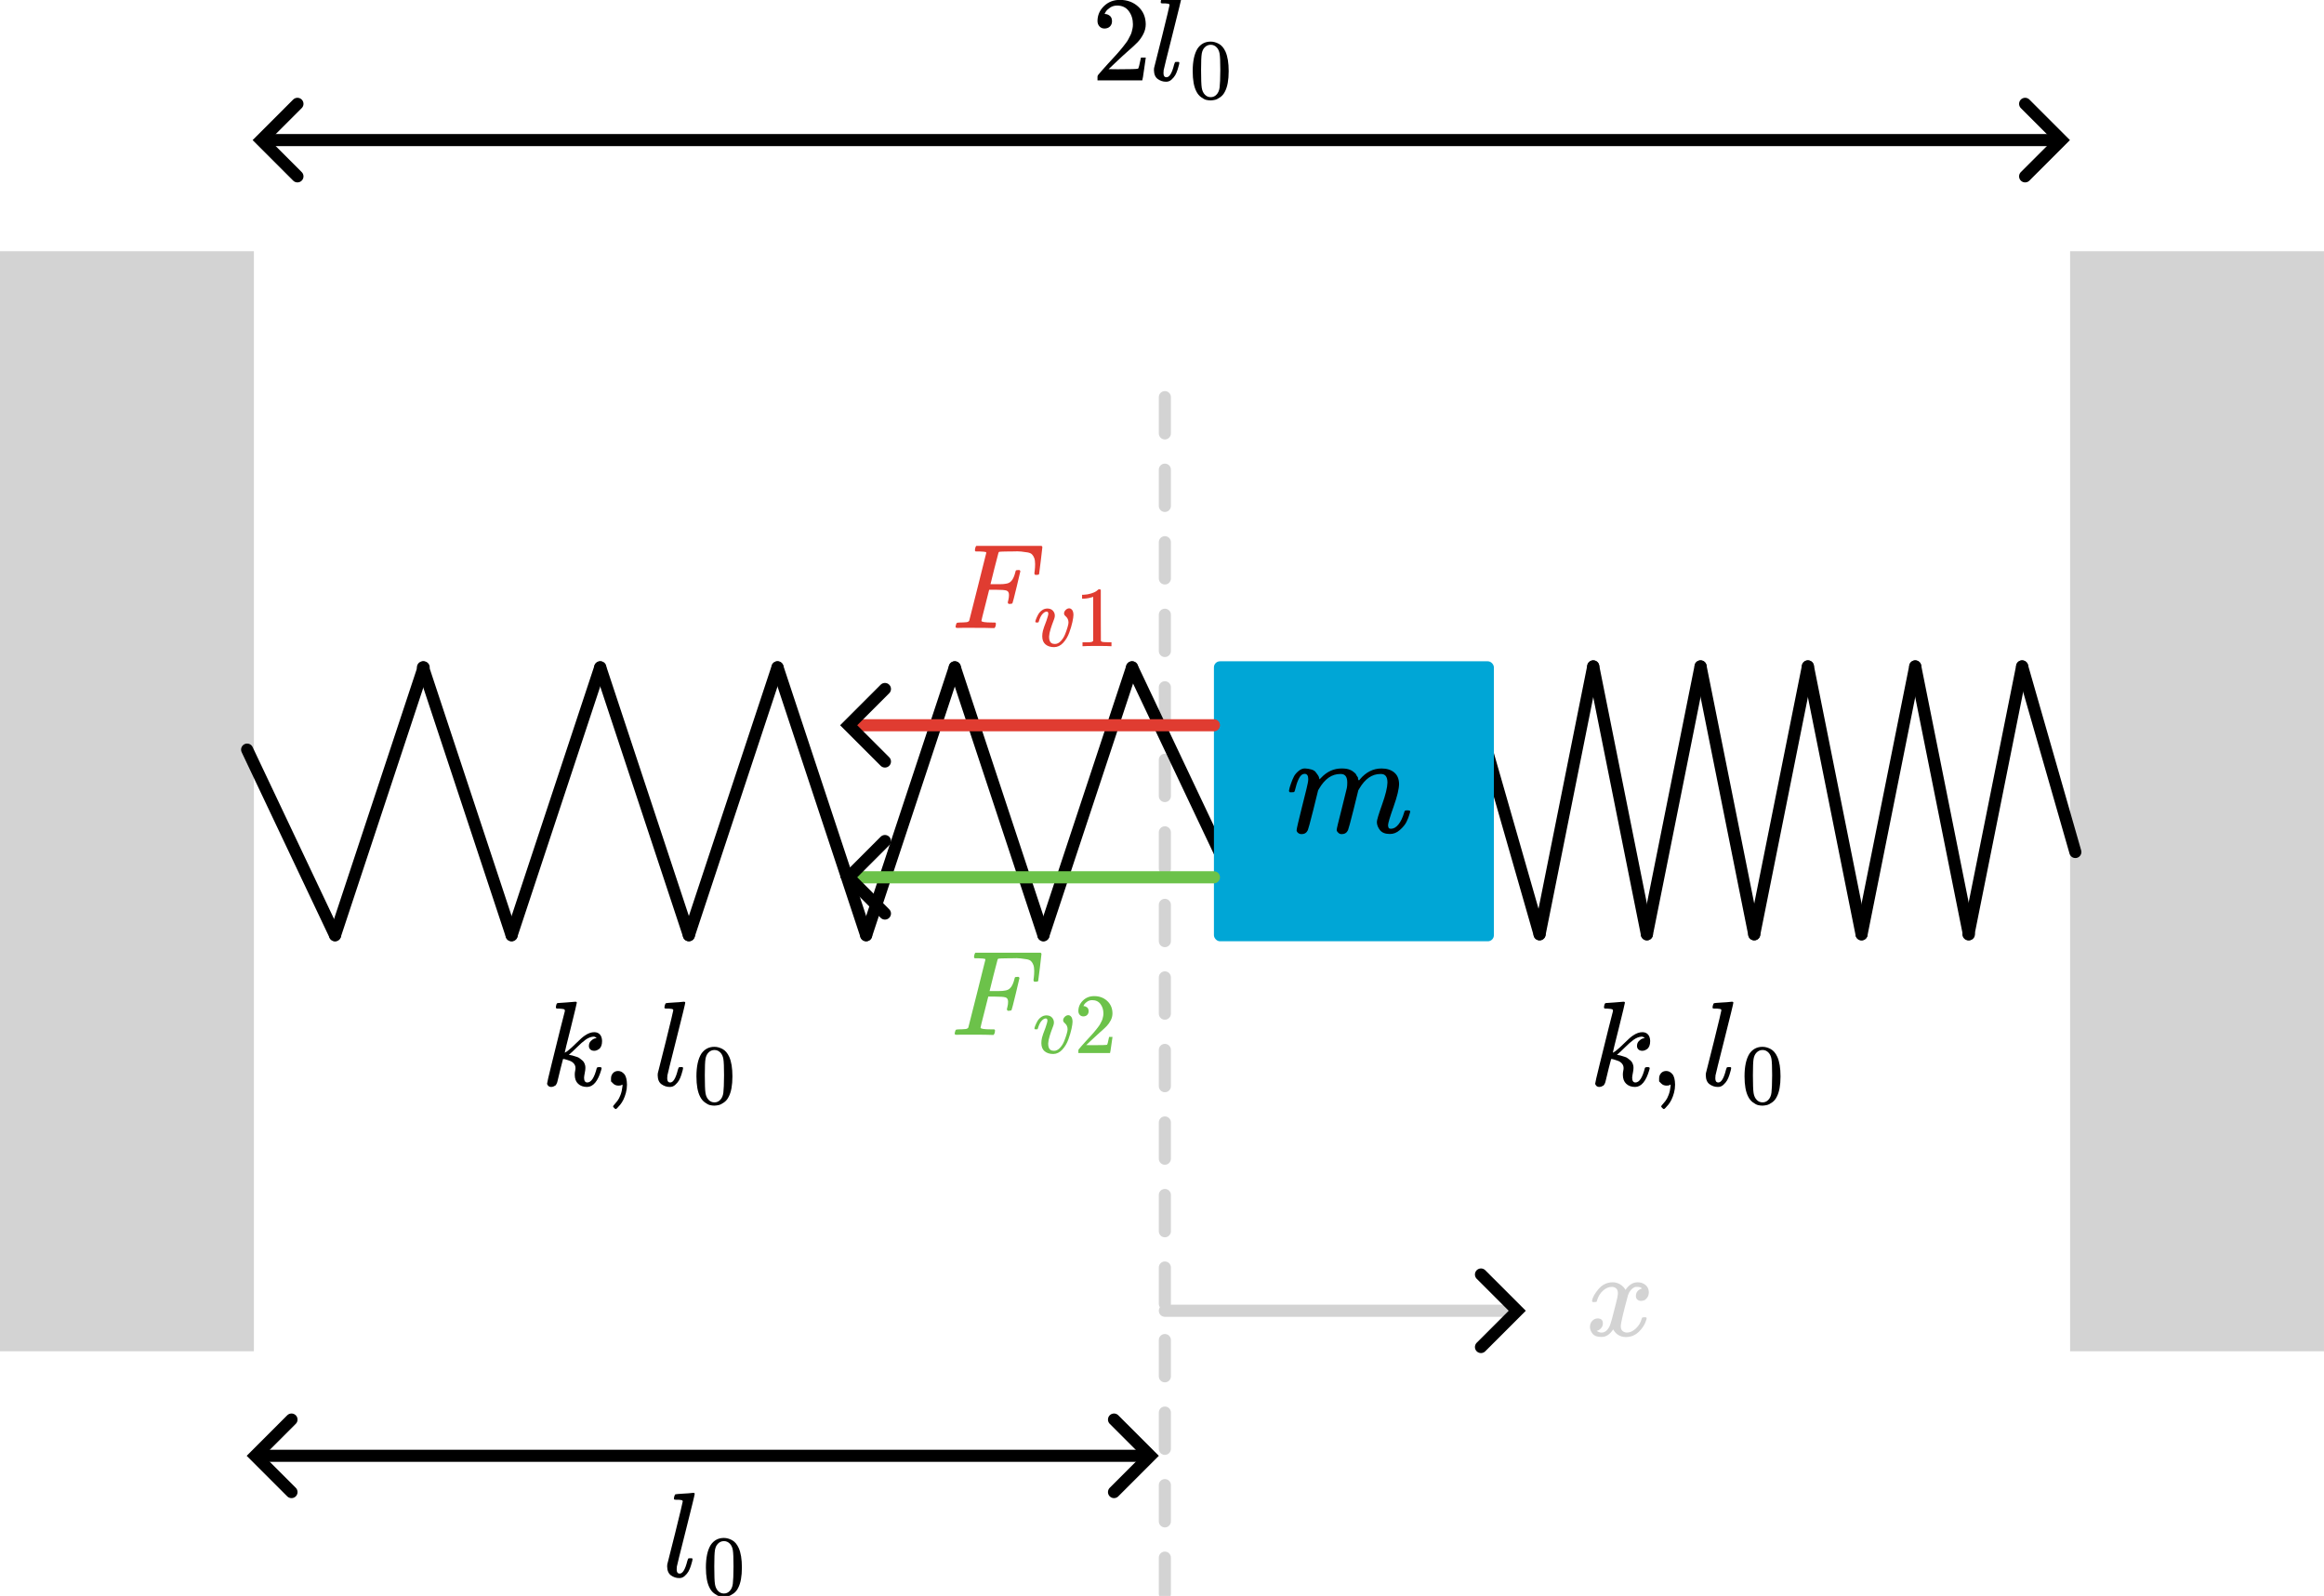 <?xml version="1.0" encoding="UTF-8" standalone="no"?>
<!-- Created with Inkscape (http://www.inkscape.org/) -->

<svg
   width="192.233mm"
   height="132.018mm"
   viewBox="0 0 192.233 132.018"
   version="1.1"
   id="svg1"
   inkscape:version="1.4 (86a8ad7, 2024-10-11)"
   sodipodi:docname="Ch8.svg"
   xml:space="preserve"
   xmlns:inkscape="http://www.inkscape.org/namespaces/inkscape"
   xmlns:sodipodi="http://sodipodi.sourceforge.net/DTD/sodipodi-0.dtd"
   xmlns:xlink="http://www.w3.org/1999/xlink"
   xmlns="http://www.w3.org/2000/svg"
   xmlns:svg="http://www.w3.org/2000/svg"><sodipodi:namedview
     id="namedview1"
     pagecolor="#ffffff"
     bordercolor="#000000"
     borderopacity="0.25"
     inkscape:showpageshadow="2"
     inkscape:pageopacity="0.0"
     inkscape:pagecheckerboard="0"
     inkscape:deskcolor="#ffffff"
     inkscape:document-units="mm"
     inkscape:zoom="1.3095539"
     inkscape:cx="6054.7335"
     inkscape:cy="2164.4775"
     inkscape:window-width="1920"
     inkscape:window-height="974"
     inkscape:window-x="-11"
     inkscape:window-y="-11"
     inkscape:window-maximized="1"
     inkscape:current-layer="layer1"
     showgrid="false"><inkscape:page
       x="-8.3606386e-13"
       y="0"
       width="192.233"
       height="132.018"
       id="page2"
       margin="0"
       bleed="0" /></sodipodi:namedview><defs
     id="defs1"><marker
       style="overflow:visible"
       id="ArrowWide"
       refX="0"
       refY="0"
       orient="auto-start-reverse"
       inkscape:stockid="Wide arrow"
       markerWidth="1"
       markerHeight="1"
       viewBox="0 0 1 1"
       inkscape:isstock="true"
       inkscape:collect="always"
       preserveAspectRatio="xMidYMid"><path
         style="fill:none;stroke:context-stroke;stroke-width:1;stroke-linecap:butt"
         d="m -2.75,3 3,-3 -3,-3"
         sodipodi:nodetypes="ccc"
         id="path8" /></marker><path
       id="MJX-67-TEX-I-1D458"
       d="m 121,647 q 0,10 4,23 4,13 12,13 1,0 72,5 71,5 73,6 12,0 12,-8 0,-7 -50,-209 -50,-198 -50,-205 19,10 29,19 24,18 69,63 45,45 70,61 40,27 76,27 30,0 47,-19 17,-19 18,-54 0,-25 -7,-42 -7,-17 -19,-25 -12,-8 -21,-11 -9,-3 -18,-3 -20,0 -32,11 -12,11 -12,29 0,25 16,41 16,16 32,21 l 16,3 q -12,12 -24,12 h -4 q -32,-3 -63,-25 -31,-22 -73,-64 -42,-42 -66,-61 2,-1 15,-3 13,-2 24,-6 11,-4 26,-8 15,-4 27,-14 12,-10 22,-18 10,-8 17,-26 7,-18 6,-33 0,-17 -5,-41 -5,-24 -6,-40 0,-40 27,-40 48,0 78,119 2,8 20,8 h 4 q 16,0 16,-9 0,-5 -3,-14 -41,-141 -118,-141 -45,0 -73,26 -28,26 -28,75 0,18 3,31 3,13 3,24 0,22 -14,38 -14,16 -35,23 -21,7 -34,11 -13,4 -18,3 h -2 q -12,-42 -21,-81 -9,-39 -14,-58 -5,-19 -9,-37 -4,-18 -7,-24 -3,-6 -7,-13 -4,-7 -11,-9 -13,-9 -28,-9 -17,0 -26,10 -9,10 -9,17 0,10 37,160 37,150 73,295 l 37,145 q 1,13 -7,16 -8,3 -39,5 h -5 q -10,0 -13,0 -3,0 -7,3 -4,3 -3,7 z" /><path
       id="MJX-67-TEX-N-2C"
       d="m 78,35 q 0,0 0,25 0,25 16,43 16,18 43,18 28,0 50,-25 22,-25 23,-88 0,-35 -9,-68 -9,-33 -21,-57 -12,-24 -26,-41 -14,-17 -24,-27 -10,-10 -13,-9 -4,0 -13,9 -9,9 -9,13 0,4 11,16 11,12 25,30 14,18 26,50 12,32 16,73 V 9 L 172,8 Q 170,7 167,6 164,5 161,3 158,1 152,1 146,1 140,0 113,0 96,17 Z" /><path
       id="MJX-67-TEX-I-1D459"
       d="m 117,59 q 0,-33 25,-33 37,0 63,105 6,20 10,21 2,1 10,1 h 4 q 9,0 12,0 3,0 5,-2 2,-2 2,-7 -1,-6 -3,-16 Q 243,118 234,90 225,62 214,43 203,24 183,6 163,-12 137,-11 101,-11 70,11 39,33 38,85 q 0,12 1,17 l 65,258 q 63,255 63,263 0,3 -1,5 -1,2 -4,4 -3,2 -5,2 -2,0 -8,1 -6,1 -8,1 -2,0 -9,1 -7,1 -10,0 -10,0 -13,0 -3,0 -8,1 -5,1 -6,3 -1,2 -1,6 0,2 2,14 5,19 11,21 6,2 72,6 15,1 34,2 19,1 30,3 11,2 11,1 12,0 12,-8 0,-11 -73,-300 -73,-289 -75,-303 0,-2 0,-8 0,-6 -1,-10 z" /><path
       id="MJX-67-TEX-N-30"
       d="m 96,585 q 56,81 153,81 48,0 96,-26 48,-26 78,-92 37,-83 37,-228 0,-155 -43,-237 -20,-42 -55,-67 -35,-25 -61,-31 -26,-6 -51,-7 -26,0 -52,6 -26,6 -61,32 -35,26 -55,67 -43,82 -43,237 0,174 57,265 z m 225,12 q -30,32 -71,32 -42,0 -72,-32 -25,-26 -33,-72 -8,-46 -8,-192 0,-158 8,-208 8,-50 36,-79 28,-30 69,-30 40,0 68,30 29,30 36,84 7,54 8,203 0,145 -8,191 -8,46 -33,73 z" /><path
       id="MJX-67-TEX-I-1D465"
       d="m 52,289 q 7,42 54,97 47,55 116,56 35,0 64,-18 29,-18 43,-45 42,63 101,63 37,0 64,-22 27,-22 28,-59 0,-29 -14,-47 -14,-18 -27,-22 -13,-4 -23,-4 -19,0 -31,11 -12,11 -12,29 0,46 50,63 -11,13 -40,13 -13,0 -19,-2 -38,-16 -56,-66 -60,-221 -60,-258 0,-28 16,-40 16,-12 35,-12 37,0 73,33 36,33 49,81 3,10 6,11 3,1 16,2 h 4 q 15,0 15,-8 0,-1 -2,-11 Q 486,77 440,33 394,-11 333,-11 263,-11 227,52 186,-10 133,-10 h -6 q -49,0 -70,26 -21,26 -22,55 0,32 19,52 19,20 45,20 43,0 43,-42 Q 142,81 130,66 118,51 107,46 96,41 94,41 l -3,-1 q 0,-1 6,-4 6,-3 16,-7 10,-4 19,-3 36,0 62,45 9,16 23,68 14,52 28,108 14,56 16,66 5,27 5,39 0,28 -15,40 -15,12 -34,12 -40,0 -75,-32 -35,-32 -49,-82 -2,-9 -5,-10 -3,-1 -16,-2 H 58 q -6,6 -6,11 z" /><path
       id="MJX-67-TEX-N-32"
       d="m 109,429 q -27,0 -43,18 -16,18 -16,44 0,71 53,123 53,52 132,52 91,0 152,-56 61,-56 62,-145 0,-43 -20,-82 -20,-39 -48,-68 -28,-29 -80,-74 -36,-31 -100,-92 l -59,-56 76,-1 q 157,0 167,5 7,2 24,89 v 3 h 40 v -3 Q 448,183 436,95 424,7 421,3 V 0 H 50 v 19 12 q 0,7 6,15 6,8 30,35 29,32 50,56 9,10 34,37 25,27 34,37 9,10 29,33 20,23 28,34 8,11 23,30 15,19 21,32 6,13 15,29 9,16 13,32 4,16 7,30 3,14 3,33 0,63 -34,109 -34,46 -97,46 -33,0 -58,-17 -25,-17 -35,-33 -10,-16 -10,-19 0,-1 5,-1 18,0 37,-14 19,-14 19,-46 0,-25 -16,-42 -16,-17 -45,-18 z" /><path
       id="MJX-77-TEX-I-1D439"
       d="m 48,1 q -17,0 -17,10 0,2 3,14 4,16 8,18 4,2 23,3 27,0 60,3 14,3 19,12 2,5 71,281 69,276 70,280 0,7 -4,7 -8,3 -53,5 h -31 q -6,6 -6,8 0,2 2,17 4,17 10,21 h 539 q 7,-4 7,-11 0,-5 -13,-112 -13,-107 -14,-110 -2,-7 -20,-7 h -12 q -7,5 -7,13 0,1 3,24 3,23 3,53 0,30 -7,49 -7,19 -19,31 -12,12 -37,16 -25,4 -51,7 -26,3 -72,1 h -23 q -82,-1 -87,-3 -5,-2 -7,-8 -1,-1 -34,-131 L 320,363 h 55 q 3,0 23,0 20,0 28,1 8,1 22,3 14,2 24,7 10,5 17,12 13,12 22,33 9,21 13,38 4,17 5,18 3,5 19,5 h 12 q 7,-5 7,-10 0,-3 -31,-131 -31,-128 -34,-132 -2,-7 -20,-7 h -12 q -7,6 -7,12 0,3 5,22 5,19 5,40 0,29 -20,36 -20,7 -89,7 H 309 L 277,190 Q 245,66 245,60 245,46 334,46 h 25 q 6,-6 6,-7 0,-1 -2,-20 Q 359,6 353,0 H 336 Q 295,2 185,2 120,2 86,2 52,2 48,1 Z" /><path
       id="MJX-77-TEX-I-1D463"
       d="m 173,380 q 0,25 -19,25 -24,0 -50,-29 -26,-29 -43,-89 -1,-1 -2,-3 -1,-2 -1,-3 0,-1 -2,-2 -2,-1 -3,-1 -1,0 -4,0 -3,0 -8,0 H 27 q -6,6 -6,9 0,7 8,29 8,22 24,52 16,30 44,51 28,21 63,22 42,0 65,-24 23,-24 24,-56 0,-17 -3,-26 0,-6 -15,-44 -15,-38 -31,-89 -16,-51 -18,-89 0,-27 5,-44 13,-43 63,-43 37,0 69,34 32,34 50,79 18,45 29,83 11,38 11,55 0,23 -8,40 -8,17 -18,26 -10,9 -18,18 -8,9 -8,22 0,22 19,41 19,19 41,19 19,0 34,-18 15,-18 16,-58 0,-27 -12,-83 Q 443,228 418,159 393,90 347,40 301,-10 241,-11 q -64,0 -102,33 -37,32 -37,95 0,31 8,64 8,33 41,117 22,64 22,82 z" /><path
       id="MJX-77-TEX-N-31"
       d="m 213,578 -13,-5 q -14,-5 -40,-10 -26,-5 -58,-7 H 83 v 46 h 19 q 47,2 87,15 40,13 56,24 16,11 28,22 2,3 12,3 9,0 17,-6 V 361 l 1,-300 q 7,-7 12,-9 5,-2 24,-4 19,-2 62,-2 h 26 V 0 H 416 Q 395,3 257,3 121,3 100,0 H 88 v 46 h 26 q 22,0 38,0 16,0 25,1 9,1 16,3 7,2 8,2 1,0 6,5 5,5 6,4 z" /><path
       id="MJX-77-TEX-N-32"
       d="m 109,429 q -27,0 -43,18 -16,18 -16,44 0,71 53,123 53,52 132,52 91,0 152,-56 61,-56 62,-145 0,-43 -20,-82 -20,-39 -48,-68 -28,-29 -80,-74 -36,-31 -100,-92 l -59,-56 76,-1 q 157,0 167,5 7,2 24,89 v 3 h 40 v -3 Q 448,183 436,95 424,7 421,3 V 0 H 50 v 19 12 q 0,7 6,15 6,8 30,35 29,32 50,56 9,10 34,37 25,27 34,37 9,10 29,33 20,23 28,34 8,11 23,30 15,19 21,32 6,13 15,29 9,16 13,32 4,16 7,30 3,14 3,33 0,63 -34,109 -34,46 -97,46 -33,0 -58,-17 -25,-17 -35,-33 -10,-16 -10,-19 0,-1 5,-1 18,0 37,-14 19,-14 19,-46 0,-25 -16,-42 -16,-17 -45,-18 z" /></defs><g
     inkscape:label="Layer 1"
     inkscape:groupmode="layer"
     id="layer1"
     transform="translate(-557.393,132.286)"><path
       style="fill:#00a6d6;fill-opacity:1;stroke:#d3d3d3;stroke-width:1;stroke-linecap:round;stroke-dasharray:3, 3;stroke-dashoffset:0;stroke-opacity:1"
       d="M 653.746,-99.434 V 13.144"
       id="path206" /><rect
       style="fill:#d3d3d3;stroke:#d3d3d3;stroke-width:1;stroke-linecap:round"
       id="rect228"
       width="20"
       height="90"
       x="729.125"
       y="-111.003"
       inkscape:export-filename="ch2_TwoHorSprings1Sol.svg"
       inkscape:export-xdpi="396.39676"
       inkscape:export-ydpi="396.39676" /><rect
       style="fill:#d3d3d3;stroke:#d3d3d3;stroke-width:1;stroke-linecap:round"
       id="rect229"
       width="20"
       height="90"
       x="557.893"
       y="-111.003" /><path
       style="fill:#00a6d6;fill-opacity:1;stroke:#000000;stroke-width:1;stroke-linecap:round;stroke-dasharray:none;stroke-dashoffset:0;stroke-opacity:1;marker-start:url(#ArrowWide);marker-end:url(#ArrowWide)"
       d="M 579.246,-120.697 H 727.654"
       id="path231"
       sodipodi:nodetypes="cc" /><g
       data-mml-node="mn"
       transform="matrix(0.01,0,0,-0.01,647.674,-125.636)"
       id="g237"
       style="fill:#000000;stroke:#000000;stroke-width:0"><use
         data-c="32"
         xlink:href="#MJX-67-TEX-N-32"
         id="use236"
         style="stroke-width:0" /></g><g
       data-mml-node="msub"
       transform="matrix(0.01,0,0,-0.01,652.463,-125.636)"
       id="g240"
       style="fill:#000000;stroke:#000000;stroke-width:0"><g
         data-mml-node="mi"
         id="g238"
         style="stroke-width:0"><use
           data-c="1D459"
           xlink:href="#MJX-67-TEX-I-1D459"
           id="use237"
           style="stroke-width:0" /></g><g
         data-mml-node="mn"
         transform="matrix(0.707,0,0,0.707,331,-150)"
         id="g239"
         style="stroke-width:0"><use
           data-c="30"
           xlink:href="#MJX-67-TEX-N-30"
           id="use238"
           style="stroke-width:0" /></g></g><g
       data-mml-node="mi"
       transform="matrix(0.01,0,0,-0.01,688.558,-21.792)"
       id="g248"
       style="fill:#d3d3d3;stroke:#000000;stroke-width:0"><use
         data-c="1D465"
         xlink:href="#MJX-67-TEX-I-1D465"
         id="use247"
         style="fill:#d3d3d3;stroke-width:0" /></g><path
       style="fill:#00a6d6;fill-opacity:1;stroke:#d3d3d3;stroke-width:1;stroke-linecap:round;stroke-dasharray:none;stroke-dashoffset:0;stroke-opacity:1;marker-end:url(#ArrowWide)"
       d="m 653.746,-23.856 h 28.898"
       id="path248"
       sodipodi:nodetypes="cc" /><path
       style="fill:#00a6d6;fill-opacity:1;stroke:#000000;stroke-width:1;stroke-linecap:round;stroke-dasharray:none;stroke-dashoffset:0;stroke-opacity:1;marker-start:url(#ArrowWide);marker-end:url(#ArrowWide)"
       d="m 578.755,-11.857 h 73.535"
       id="path253"
       sodipodi:nodetypes="cc" /><g
       data-mml-node="msub"
       transform="matrix(0.01,0,0,-0.01,612.197,-1.854)"
       id="g256"
       style="fill:#000000;stroke:#000000;stroke-width:0"><g
         data-mml-node="mi"
         id="g254"
         style="stroke-width:0"><use
           data-c="1D459"
           xlink:href="#MJX-67-TEX-I-1D459"
           id="use253"
           style="stroke-width:0" /></g><g
         data-mml-node="mn"
         transform="matrix(0.707,0,0,0.707,331,-150)"
         id="g255"
         style="stroke-width:0"><use
           data-c="30"
           xlink:href="#MJX-67-TEX-N-30"
           id="use254"
           style="stroke-width:0" /></g></g><g
       data-mml-node="msub"
       id="g5-4"
       style="fill:#e03c31;stroke:#e03c31;stroke-width:0"
       transform="matrix(0.01,0,0,-0.01,636.123,-80.33)"><g
         data-mml-node="mi"
         id="g1-96"
         style="fill:#e03c31;stroke:#e03c31;stroke-width:0"><use
           data-c="1D439"
           xlink:href="#MJX-77-TEX-I-1D439"
           id="use1-5"
           style="fill:#e03c31;stroke:#e03c31;stroke-width:0" /></g><g
         data-mml-node="TeXAtom"
         transform="matrix(0.707,0,0,0.707,676,-150)"
         data-mjx-texclass="ORD"
         id="g4-1"
         style="fill:#e03c31;stroke:#e03c31;stroke-width:0"><g
           data-mml-node="mi"
           id="g2-0"
           style="fill:#e03c31;stroke:#e03c31;stroke-width:0"><use
             data-c="1D463"
             xlink:href="#MJX-77-TEX-I-1D463"
             id="use2-99"
             style="fill:#e03c31;stroke:#e03c31;stroke-width:0" /></g><g
           data-mml-node="mn"
           transform="translate(485)"
           id="g3-6"
           style="fill:#e03c31;stroke:#e03c31;stroke-width:0"><use
             data-c="31"
             xlink:href="#MJX-77-TEX-N-31"
             id="use3-83"
             style="fill:#e03c31;stroke:#e03c31;stroke-width:0" /></g></g></g><g
       id="g358"><path
         style="fill:none;fill-opacity:1;stroke:#000000;stroke-width:1;stroke-linecap:round;stroke-linejoin:round;stroke-miterlimit:0;stroke-opacity:1"
         d="m 680.338,-70.352 4.403,15.353"
         id="path207"
         sodipodi:nodetypes="cc"
         inkscape:export-filename="TwoHorSprings1Sol.png"
         inkscape:export-xdpi="396.39676"
         inkscape:export-ydpi="396.39676" /><path
         style="fill:none;fill-opacity:1;stroke:#000000;stroke-width:1;stroke-linecap:round;stroke-linejoin:round;stroke-miterlimit:0;stroke-opacity:1"
         d="m 698.058,-77.159 4.439,22.16"
         id="path208"
         sodipodi:nodetypes="cc" /><path
         style="fill:none;fill-opacity:1;stroke:#000000;stroke-width:1;stroke-linecap:round;stroke-linejoin:round;stroke-miterlimit:0;stroke-opacity:1"
         d="m 698.058,-77.159 -4.439,22.16"
         id="path209"
         sodipodi:nodetypes="cc" /><path
         style="fill:none;fill-opacity:1;stroke:#000000;stroke-width:1;stroke-linecap:round;stroke-linejoin:round;stroke-miterlimit:0;stroke-opacity:1"
         d="m 689.18,-77.159 4.439,22.16"
         id="path210"
         sodipodi:nodetypes="cc" /><path
         style="fill:none;fill-opacity:1;stroke:#000000;stroke-width:1;stroke-linecap:round;stroke-linejoin:round;stroke-miterlimit:0;stroke-opacity:1"
         d="m 689.18,-77.159 -4.439,22.16"
         id="path211"
         sodipodi:nodetypes="cc" /><path
         style="fill:none;fill-opacity:1;stroke:#000000;stroke-width:1;stroke-linecap:round;stroke-linejoin:round;stroke-miterlimit:0;stroke-opacity:1"
         d="m 729.059,-61.806 -4.403,-15.353"
         id="path212"
         sodipodi:nodetypes="cc" /><path
         style="fill:none;fill-opacity:1;stroke:#000000;stroke-width:1;stroke-linecap:round;stroke-linejoin:round;stroke-miterlimit:0;stroke-opacity:1"
         d="m 706.936,-77.159 -4.439,22.16"
         id="path213"
         sodipodi:nodetypes="cc" /><path
         style="fill:none;fill-opacity:1;stroke:#000000;stroke-width:1;stroke-linecap:round;stroke-linejoin:round;stroke-miterlimit:0;stroke-opacity:1"
         d="m 706.936,-77.159 4.439,22.16"
         id="path214"
         sodipodi:nodetypes="cc" /><path
         style="fill:none;fill-opacity:1;stroke:#000000;stroke-width:1;stroke-linecap:round;stroke-linejoin:round;stroke-miterlimit:0;stroke-opacity:1"
         d="m 715.814,-77.159 -4.439,22.16"
         id="path215"
         sodipodi:nodetypes="cc" /><path
         style="fill:none;fill-opacity:1;stroke:#000000;stroke-width:1;stroke-linecap:round;stroke-linejoin:round;stroke-miterlimit:0;stroke-opacity:1"
         d="m 715.814,-77.159 4.439,22.16"
         id="path216"
         sodipodi:nodetypes="cc" /><path
         style="fill:none;fill-opacity:1;stroke:#000000;stroke-width:1;stroke-linecap:round;stroke-linejoin:round;stroke-miterlimit:0;stroke-opacity:1"
         d="m 720.217,-54.999 4.439,-22.16"
         id="path217"
         sodipodi:nodetypes="cc" /><path
         style="fill:none;fill-opacity:1;stroke:#000000;stroke-width:1;stroke-linecap:round;stroke-linejoin:round;stroke-miterlimit:0;stroke-opacity:1"
         d="m 658.306,-61.73 -7.272,-15.353"
         id="path218"
         sodipodi:nodetypes="cc" /><path
         style="fill:none;fill-opacity:1;stroke:#000000;stroke-width:1;stroke-linecap:round;stroke-linejoin:round;stroke-miterlimit:0;stroke-opacity:1"
         d="m 629.038,-54.923 -7.332,-22.16"
         id="path219"
         sodipodi:nodetypes="cc" /><path
         style="fill:none;fill-opacity:1;stroke:#000000;stroke-width:1;stroke-linecap:round;stroke-linejoin:round;stroke-miterlimit:0;stroke-opacity:1"
         d="m 629.038,-54.923 7.332,-22.16"
         id="path220"
         sodipodi:nodetypes="cc" /><path
         style="fill:none;fill-opacity:1;stroke:#000000;stroke-width:1;stroke-linecap:round;stroke-linejoin:round;stroke-miterlimit:0;stroke-opacity:1"
         d="m 643.702,-54.923 -7.332,-22.16"
         id="path221"
         sodipodi:nodetypes="cc" /><path
         style="fill:none;fill-opacity:1;stroke:#000000;stroke-width:1;stroke-linecap:round;stroke-linejoin:round;stroke-miterlimit:0;stroke-opacity:1"
         d="m 643.702,-54.923 7.332,-22.16"
         id="path222"
         sodipodi:nodetypes="cc" /><path
         style="fill:none;fill-opacity:1;stroke:#000000;stroke-width:1;stroke-linecap:round;stroke-linejoin:round;stroke-miterlimit:0;stroke-opacity:1"
         d="m 577.835,-70.276 7.272,15.353"
         id="path223"
         sodipodi:nodetypes="cc" /><path
         style="fill:none;fill-opacity:1;stroke:#000000;stroke-width:1;stroke-linecap:round;stroke-linejoin:round;stroke-miterlimit:0;stroke-opacity:1"
         d="m 614.374,-54.923 7.332,-22.16"
         id="path224"
         sodipodi:nodetypes="cc" /><path
         style="fill:none;fill-opacity:1;stroke:#000000;stroke-width:1;stroke-linecap:round;stroke-linejoin:round;stroke-miterlimit:0;stroke-opacity:1"
         d="m 614.374,-54.923 -7.332,-22.16"
         id="path225"
         sodipodi:nodetypes="cc" /><path
         style="fill:none;fill-opacity:1;stroke:#000000;stroke-width:1;stroke-linecap:round;stroke-linejoin:round;stroke-miterlimit:0;stroke-opacity:1"
         d="m 599.71,-54.923 7.332,-22.16"
         id="path226"
         sodipodi:nodetypes="cc" /><path
         style="fill:none;fill-opacity:1;stroke:#000000;stroke-width:1;stroke-linecap:round;stroke-linejoin:round;stroke-miterlimit:0;stroke-opacity:1"
         d="m 599.71,-54.923 -7.332,-22.16"
         id="path227"
         sodipodi:nodetypes="cc" /><path
         style="fill:none;fill-opacity:1;stroke:#000000;stroke-width:1;stroke-linecap:round;stroke-linejoin:round;stroke-miterlimit:0;stroke-opacity:1"
         d="m 592.438,-77.083 -7.332,22.16"
         id="path228"
         sodipodi:nodetypes="cc" /><g
         id="g230"
         transform="translate(284.42,2.507)"><rect
           style="fill:#00a6d6;fill-opacity:1;stroke:none;stroke-width:1;stroke-linecap:round;stroke-dasharray:none;stroke-opacity:1"
           id="rect230"
           width="23.157"
           height="23.16"
           x="373.385"
           y="-80.089"
           rx="0.5"
           ry="0.5" /><path
           id="path230"
           d="m 379.592,-69.366 q 0.012,-0.072 0.036,-0.192 0.024,-0.12 0.144,-0.456 0.12,-0.336 0.24,-0.563 0.12,-0.228 0.384,-0.444 0.264,-0.216 0.528,-0.204 0.264,0.012 0.516,0.084 0.252,0.072 0.36,0.216 0.108,0.144 0.192,0.264 0.084,0.12 0.096,0.228 l 0.024,0.084 q 0,0.024 0.012,0.024 l 0.132,-0.132 q 0.72,-0.767 1.692,-0.767 0.204,0 0.372,0.024 0.168,0.024 0.312,0.084 0.144,0.06 0.228,0.12 0.084,0.06 0.18,0.144 0.096,0.084 0.12,0.156 0.024,0.072 0.096,0.156 0.072,0.084 0.048,0.144 -0.024,0.06 0.036,0.108 0.06,0.048 0.024,0.084 l 0.096,-0.12 q 0.756,-0.899 1.787,-0.899 0.648,0 1.044,0.324 0.396,0.324 0.408,0.947 0,0.611 -0.456,1.894 -0.456,1.283 -0.456,1.534 0.012,0.168 0.06,0.228 0.048,0.06 0.18,0.06 0.336,0 0.624,-0.36 0.288,-0.36 0.468,-0.983 0.036,-0.132 0.072,-0.156 0.036,-0.024 0.192,-0.024 0.24,0 0.24,0.096 0,0.012 -0.048,0.18 -0.096,0.348 -0.264,0.683 -0.168,0.336 -0.552,0.671 -0.384,0.336 -0.828,0.324 -0.564,0 -0.816,-0.324 -0.252,-0.324 -0.252,-0.671 0,-0.228 0.432,-1.438 0.432,-1.211 0.444,-1.822 0,-0.707 -0.528,-0.707 h -0.06 q -1.032,0 -1.74,1.211 l -0.084,0.144 -0.396,1.606 q -0.396,1.57 -0.456,1.69 -0.156,0.324 -0.516,0.324 -0.156,0 -0.252,-0.084 -0.096,-0.084 -0.132,-0.144 -0.036,-0.06 -0.036,-0.12 0,-0.132 0.408,-1.714 l 0.432,-1.75 q 0.036,-0.18 0.036,-0.456 0,-0.707 -0.528,-0.707 h -0.06 q -1.032,0 -1.74,1.211 l -0.084,0.144 -0.396,1.606 q -0.396,1.57 -0.456,1.69 -0.156,0.324 -0.516,0.324 -0.156,0 -0.252,-0.072 -0.096,-0.072 -0.132,-0.144 -0.036,-0.072 -0.024,-0.12 0,-0.156 0.456,-1.966 0.468,-1.846 0.468,-1.93 0.036,-0.18 0.036,-0.324 0,-0.432 -0.3,-0.432 -0.264,0 -0.444,0.336 -0.18,0.336 -0.276,0.731 -0.096,0.396 -0.144,0.432 -0.024,0.024 -0.192,0.024 h -0.168 q -0.072,-0.072 -0.072,-0.108 z"
           style="fill:#000000;stroke:#000000;stroke-width:0;stroke-linecap:butt;stroke-linejoin:round" /></g><g
         id="g236"
         transform="translate(197.603,-27)"><g
           data-mml-node="mi"
           id="g231"
           style="fill:#000000;stroke:#000000;stroke-width:0"
           transform="matrix(0.01,0,0,-0.01,404.562,-15.481)"><use
             data-c="1D458"
             xlink:href="#MJX-67-TEX-I-1D458"
             id="use231"
             style="stroke-width:0" /></g><g
           data-mml-node="mo"
           transform="matrix(0.01,0,0,-0.01,409.551,-15.481)"
           id="g232"
           style="fill:#000000;stroke:#000000;stroke-width:0"><use
             data-c="2C"
             xlink:href="#MJX-67-TEX-N-2C"
             id="use232"
             style="stroke-width:0" /></g><g
           data-mml-node="msub"
           transform="matrix(0.01,0,0,-0.01,413.811,-15.481)"
           id="g235"
           style="fill:#000000;stroke:#000000;stroke-width:0"><g
             data-mml-node="mi"
             id="g233"
             style="stroke-width:0"><use
               data-c="1D459"
               xlink:href="#MJX-67-TEX-I-1D459"
               id="use233"
               style="stroke-width:0" /></g><g
             data-mml-node="mn"
             transform="matrix(0.707,0,0,0.707,331,-150)"
             id="g234"
             style="stroke-width:0"><use
               data-c="30"
               xlink:href="#MJX-67-TEX-N-30"
               id="use234"
               style="stroke-width:0" /></g></g></g><g
         id="g247"
         transform="translate(284.298,-27)"><g
           data-mml-node="mi"
           id="g242"
           style="fill:#000000;stroke:#000000;stroke-width:0"
           transform="matrix(0.01,0,0,-0.01,404.562,-15.481)"><use
             data-c="1D458"
             xlink:href="#MJX-67-TEX-I-1D458"
             id="use241"
             style="stroke-width:0" /></g><g
           data-mml-node="mo"
           transform="matrix(0.01,0,0,-0.01,409.551,-15.481)"
           id="g243"
           style="fill:#000000;stroke:#000000;stroke-width:0"><use
             data-c="2C"
             xlink:href="#MJX-67-TEX-N-2C"
             id="use242"
             style="stroke-width:0" /></g><g
           data-mml-node="msub"
           transform="matrix(0.01,0,0,-0.01,413.811,-15.481)"
           id="g246"
           style="fill:#000000;stroke:#000000;stroke-width:0"><g
             data-mml-node="mi"
             id="g244"
             style="stroke-width:0"><use
               data-c="1D459"
               xlink:href="#MJX-67-TEX-I-1D459"
               id="use243"
               style="stroke-width:0" /></g><g
             data-mml-node="mn"
             transform="matrix(0.707,0,0,0.707,331,-150)"
             id="g245"
             style="stroke-width:0"><use
               data-c="30"
               xlink:href="#MJX-67-TEX-N-30"
               id="use244"
               style="stroke-width:0" /></g></g></g><path
         style="fill:#d3d3d3;fill-opacity:1;stroke:#e03c31;stroke-width:1;stroke-linecap:round;stroke-dasharray:none;stroke-dashoffset:0;stroke-opacity:1;marker-end:url(#ArrowWide)"
         d="M 657.805,-72.291 H 627.842"
         id="path257" /><path
         style="fill:#d3d3d3;fill-opacity:1;stroke:#6cc24a;stroke-width:1;stroke-linecap:round;stroke-dasharray:none;stroke-dashoffset:0;stroke-opacity:1;marker-end:url(#ArrowWide)"
         d="M 657.805,-59.714 H 627.842"
         id="path258" /><g
         data-mml-node="msub"
         transform="matrix(0.01,0,0,-0.01,636.049,-46.675)"
         id="g10-4"
         style="fill:#6cc24a;stroke:#000000;stroke-width:0"><g
           data-mml-node="mi"
           id="g6-8"
           style="fill:#6cc24a;stroke-width:0"><use
             data-c="1D439"
             xlink:href="#MJX-77-TEX-I-1D439"
             id="use5-4"
             style="fill:#6cc24a;stroke-width:0" /></g><g
           data-mml-node="TeXAtom"
           transform="matrix(0.707,0,0,0.707,676,-150)"
           data-mjx-texclass="ORD"
           id="g9-9"
           style="fill:#6cc24a;stroke-width:0"><g
             data-mml-node="mi"
             id="g7-9"
             style="fill:#6cc24a;stroke-width:0"><use
               data-c="1D463"
               xlink:href="#MJX-77-TEX-I-1D463"
               id="use6-25"
               style="fill:#6cc24a;stroke-width:0" /></g><g
             data-mml-node="mn"
             transform="translate(485)"
             id="g8-5"
             style="fill:#6cc24a;stroke-width:0"><use
               data-c="32"
               xlink:href="#MJX-77-TEX-N-32"
               id="use7-3"
               style="fill:#6cc24a;stroke-width:0" /></g></g></g></g></g></svg>
